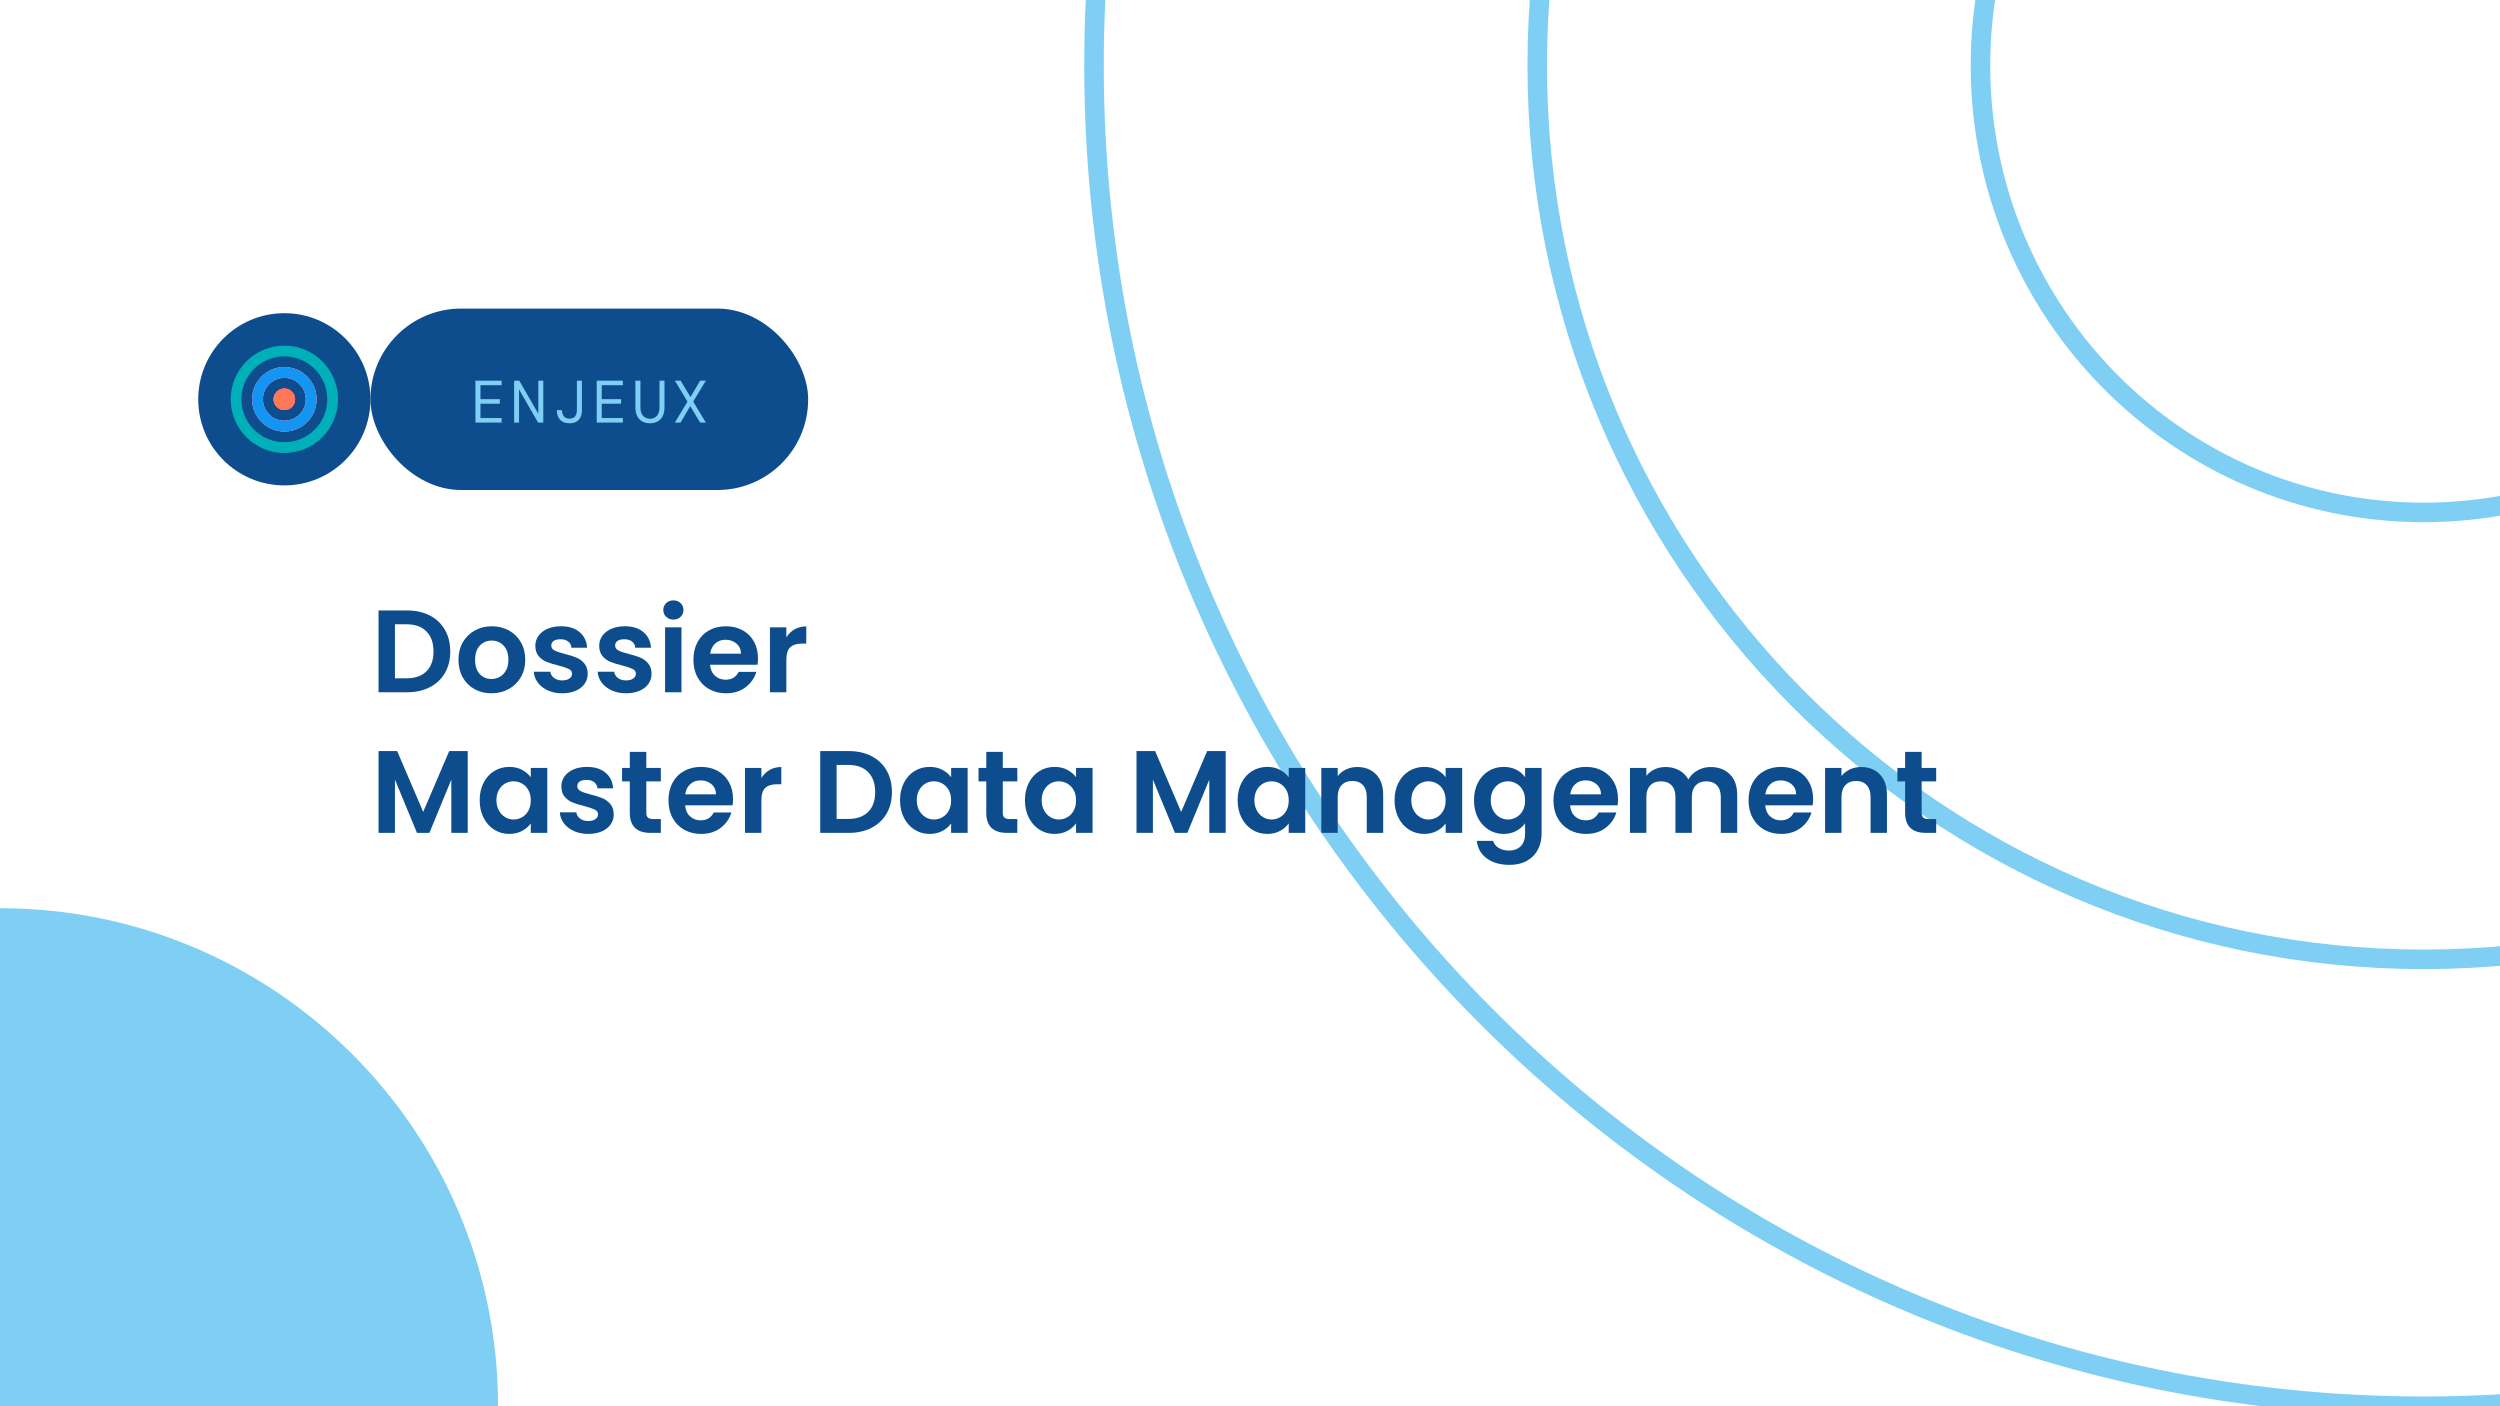 <?xml version="1.0" encoding="UTF-8"?>
<svg xmlns="http://www.w3.org/2000/svg" width="1280" height="720" viewBox="0 0 1280 720">
  <g id="a" data-name="fond">
    <rect width="1280" height="720" fill="#fff" stroke-width="0"></rect>
  </g>
  <g id="b" data-name="forme">
    <path d="M0,465h0v255h255s0,0,0,0C255,579.167,140.833,465,0,465Z" fill="#7fcff4" stroke-width="0"></path>
    <g>
      <path d="M1240.933,720h-.001c-375.996,0-680.801-307.342-680.801-686.468h0c0-379.127,304.805-686.469,680.801-686.469h.001c375.996,0,680.801,307.342,680.801,686.468h0c0,379.127-304.805,686.469-680.801,686.469Z" fill="none" stroke="#7fcff4" stroke-miterlimit="10" stroke-width="10"></path>
      <path d="M1240.933,491.177h0c-250.664,0-453.867-204.895-453.867-457.645h0c0-252.751,203.203-457.646,453.867-457.646h0c250.664,0,453.867,204.895,453.867,457.645h0c0,252.751-203.203,457.646-453.867,457.646Z" fill="none" stroke="#7fcff4" stroke-miterlimit="10" stroke-width="10"></path>
      <path d="M1240.933,262.354h0c-125.332,0-226.934-102.447-226.934-228.823h0c0-126.376,101.602-228.823,226.934-228.823h0c125.332,0,226.934,102.447,226.934,228.823h0c0,126.376-101.602,228.823-226.934,228.823Z" fill="none" stroke="#7fcff4" stroke-miterlimit="10" stroke-width="10"></path>
    </g>
  </g>
  <g id="c" data-name="content">
    <g>
      <g>
        <rect x="189.674" y="157.99" width="224.107" height="92.895" rx="46.447" ry="46.447" fill="#0d4d8e" stroke-width="0"></rect>
        <g>
          <path d="M243.423,216.361v-21.464h13.399v2.33h-10.823v7.145h9.903v2.33h-9.903v7.329h10.823v2.33h-13.399Z" fill="#7fcff4" stroke-width="0"></path>
          <path d="M263.231,216.361v-21.464h2.638l9.751,16.956v-16.956h2.545v21.464h-2.668l-9.751-16.957v16.957h-2.515Z" fill="#7fcff4" stroke-width="0"></path>
          <path d="M291.625,216.73c-2.106,0-3.721-.598-4.845-1.794-1.125-1.196-1.687-2.847-1.687-4.952h2.606c.02,1.206.337,2.233.95,3.082.613.848,1.595,1.272,2.943,1.272s2.315-.409,2.897-1.227c.583-.817.874-1.84.874-3.066v-15.147h2.576v15.147c0,2.146-.552,3.797-1.656,4.952-1.104,1.155-2.657,1.732-4.66,1.732Z" fill="#7fcff4" stroke-width="0"></path>
          <path d="M305.515,216.361v-21.464h13.399v2.33h-10.823v7.145h9.903v2.33h-9.903v7.329h10.823v2.33h-13.399Z" fill="#7fcff4" stroke-width="0"></path>
          <path d="M332.743,216.73c-1.431,0-2.703-.297-3.817-.89s-1.993-1.497-2.637-2.714c-.645-1.216-.967-2.744-.967-4.584v-13.645h2.576v13.736c0,1.84.449,3.262,1.35,4.263.898,1.002,2.085,1.502,3.557,1.502s2.646-.5,3.526-1.502c.878-1.001,1.318-2.423,1.318-4.263v-13.736h2.575v13.645c0,1.84-.327,3.368-.98,4.584-.655,1.217-1.544,2.121-2.668,2.714-1.125.593-2.402.89-3.833.89Z" fill="#7fcff4" stroke-width="0"></path>
          <path d="M345.529,216.361l6.47-10.732-6.47-10.731h2.943l5.06,8.401,4.937-8.401h2.944l-6.501,10.701,6.501,10.763h-2.944l-5.09-8.433-4.906,8.433h-2.943Z" fill="#7fcff4" stroke-width="0"></path>
        </g>
      </g>
      <g>
        <path d="M220.064,315.131c3.34,1.72,5.92,4.17,7.74,7.35,1.819,3.181,2.729,6.87,2.729,11.07s-.91,7.87-2.729,11.01c-1.82,3.141-4.4,5.571-7.74,7.29-3.34,1.721-7.21,2.58-11.61,2.58h-14.64v-41.88h14.64c4.4,0,8.271.86,11.61,2.58ZM218.354,343.691c2.4-2.4,3.6-5.779,3.6-10.14s-1.199-7.771-3.6-10.229c-2.4-2.461-5.8-3.69-10.2-3.69h-5.939v27.659h5.939c4.4,0,7.8-1.199,10.2-3.6Z" fill="#0d4d8e" stroke-width="0"></path>
        <path d="M242.953,352.841c-2.561-1.42-4.57-3.43-6.03-6.03-1.46-2.6-2.189-5.6-2.189-9s.75-6.399,2.25-9c1.5-2.6,3.549-4.609,6.149-6.03,2.6-1.419,5.5-2.129,8.7-2.129s6.1.71,8.7,2.129c2.6,1.421,4.65,3.431,6.15,6.03,1.5,2.601,2.25,5.601,2.25,9s-.771,6.4-2.311,9c-1.54,2.601-3.62,4.61-6.24,6.03s-5.55,2.13-8.79,2.13c-3.2,0-6.08-.71-8.64-2.13ZM255.883,346.54c1.34-.739,2.41-1.85,3.21-3.33.8-1.479,1.2-3.279,1.2-5.399,0-3.159-.83-5.589-2.49-7.29-1.66-1.699-3.689-2.55-6.09-2.55s-4.41.851-6.029,2.55c-1.62,1.701-2.431,4.131-2.431,7.29s.79,5.591,2.37,7.29c1.58,1.701,3.57,2.551,5.97,2.551,1.521,0,2.95-.37,4.29-1.111Z" fill="#0d4d8e" stroke-width="0"></path>
        <path d="M280.513,353.501c-2.16-.98-3.87-2.311-5.13-3.99-1.261-1.68-1.95-3.54-2.07-5.58h8.46c.159,1.281.789,2.34,1.89,3.18,1.1.84,2.47,1.26,4.11,1.26,1.6,0,2.85-.319,3.75-.959s1.35-1.46,1.35-2.461c0-1.08-.55-1.89-1.649-2.43-1.101-.54-2.851-1.129-5.25-1.77-2.48-.6-4.511-1.221-6.09-1.86-1.581-.64-2.94-1.62-4.08-2.94-1.141-1.319-1.71-3.1-1.71-5.34,0-1.839.529-3.52,1.59-5.039,1.06-1.521,2.58-2.721,4.56-3.601,1.98-.88,4.31-1.319,6.99-1.319,3.96,0,7.119.989,9.48,2.969,2.359,1.98,3.659,4.65,3.899,8.011h-8.04c-.12-1.32-.67-2.37-1.649-3.15-.981-.78-2.291-1.17-3.931-1.17-1.521,0-2.69.28-3.51.841-.82.561-1.23,1.34-1.23,2.34,0,1.119.561,1.971,1.681,2.549,1.119.581,2.859,1.17,5.22,1.771,2.4.601,4.38,1.221,5.94,1.86,1.56.641,2.909,1.63,4.05,2.97,1.14,1.341,1.729,3.11,1.77,5.31,0,1.92-.53,3.641-1.59,5.16-1.061,1.521-2.58,2.711-4.56,3.57-1.98.859-4.29,1.29-6.931,1.29-2.721,0-5.159-.49-7.319-1.47Z" fill="#0d4d8e" stroke-width="0"></path>
        <path d="M313.212,353.501c-2.16-.98-3.87-2.311-5.13-3.99s-1.95-3.54-2.07-5.58h8.46c.16,1.281.79,2.34,1.891,3.18,1.1.84,2.469,1.26,4.109,1.26,1.6,0,2.851-.319,3.75-.959.9-.64,1.351-1.46,1.351-2.461,0-1.08-.551-1.89-1.65-2.43-1.101-.54-2.85-1.129-5.25-1.77-2.48-.6-4.51-1.221-6.09-1.86s-2.939-1.62-4.08-2.94c-1.14-1.319-1.71-3.1-1.71-5.34,0-1.839.53-3.52,1.59-5.039,1.06-1.521,2.58-2.721,4.561-3.601,1.979-.88,4.31-1.319,6.989-1.319,3.961,0,7.12.989,9.48,2.969,2.359,1.98,3.66,4.65,3.9,8.011h-8.04c-.12-1.32-.671-2.37-1.65-3.15-.98-.78-2.29-1.17-3.93-1.17-1.521,0-2.69.28-3.511.841s-1.229,1.34-1.229,2.34c0,1.119.56,1.971,1.68,2.549,1.12.581,2.859,1.17,5.221,1.771,2.399.601,4.38,1.221,5.939,1.86,1.561.641,2.91,1.63,4.05,2.97,1.141,1.341,1.73,3.11,1.771,5.31,0,1.92-.531,3.641-1.59,5.16-1.061,1.521-2.58,2.711-4.561,3.57-1.979.859-4.29,1.29-6.93,1.29-2.721,0-5.16-.49-7.32-1.47Z" fill="#0d4d8e" stroke-width="0"></path>
        <path d="M341.082,315.821c-.98-.939-1.47-2.109-1.47-3.511s.489-2.569,1.47-3.51c.979-.939,2.21-1.41,3.69-1.41s2.709.471,3.689,1.41c.98.94,1.471,2.11,1.471,3.51s-.49,2.571-1.471,3.511-2.21,1.409-3.689,1.409-2.711-.47-3.69-1.409ZM348.912,321.191v33.24h-8.399v-33.24h8.399Z" fill="#0d4d8e" stroke-width="0"></path>
        <path d="M387.852,340.331h-24.3c.2,2.399,1.04,4.28,2.521,5.64,1.479,1.36,3.3,2.04,5.46,2.04,3.12,0,5.34-1.34,6.66-4.02h9.06c-.96,3.2-2.8,5.83-5.52,7.89-2.721,2.061-6.061,3.09-10.021,3.09-3.2,0-6.07-.71-8.61-2.13s-4.521-3.43-5.939-6.03c-1.421-2.6-2.13-5.6-2.13-9,0-3.439.699-6.46,2.1-9.06,1.399-2.6,3.36-4.6,5.88-6,2.521-1.4,5.42-2.1,8.7-2.1,3.159,0,5.99.68,8.49,2.039,2.499,1.36,4.439,3.291,5.82,5.79,1.38,2.501,2.069,5.37,2.069,8.61,0,1.199-.08,2.279-.24,3.24ZM379.392,334.691c-.04-2.16-.82-3.89-2.34-5.189-1.521-1.3-3.381-1.95-5.58-1.95-2.08,0-3.83.63-5.25,1.89s-2.29,3.011-2.609,5.25h15.779Z" fill="#0d4d8e" stroke-width="0"></path>
        <path d="M406.842,322.21c1.739-.998,3.729-1.5,5.97-1.5v8.82h-2.22c-2.641,0-4.631.621-5.971,1.86-1.34,1.24-2.01,3.4-2.01,6.479v16.561h-8.399v-33.24h8.399v5.16c1.08-1.76,2.49-3.14,4.23-4.141Z" fill="#0d4d8e" stroke-width="0"></path>
        <path d="M239.474,384.551v41.88h-8.4v-27.24l-11.22,27.24h-6.36l-11.279-27.24v27.24h-8.4v-41.88h9.54l13.32,31.14,13.319-31.14h9.48Z" fill="#0d4d8e" stroke-width="0"></path>
        <path d="M247.603,400.751c1.34-2.6,3.159-4.6,5.46-6,2.3-1.4,4.869-2.1,7.71-2.1,2.479,0,4.65.5,6.51,1.5,1.86,1,3.35,2.26,4.471,3.779v-4.74h8.46v33.24h-8.46v-4.859c-1.08,1.56-2.571,2.85-4.471,3.869-1.9,1.02-4.09,1.53-6.569,1.53-2.801,0-5.351-.72-7.65-2.16-2.301-1.44-4.12-3.47-5.46-6.09-1.341-2.62-2.01-5.63-2.01-9.03,0-3.359.669-6.34,2.01-8.939ZM270.553,404.561c-.801-1.46-1.881-2.58-3.24-3.36-1.36-.779-2.82-1.17-4.38-1.17s-3,.381-4.32,1.141c-1.319.76-2.391,1.87-3.21,3.33-.82,1.461-1.229,3.189-1.229,5.189s.409,3.75,1.229,5.25c.819,1.5,1.899,2.65,3.24,3.45,1.34.801,2.77,1.2,4.29,1.2,1.56,0,3.02-.391,4.38-1.17,1.359-.78,2.439-1.899,3.24-3.36.8-1.46,1.2-3.21,1.2-5.25s-.4-3.789-1.2-5.25Z" fill="#0d4d8e" stroke-width="0"></path>
        <path d="M293.832,425.501c-2.16-.98-3.87-2.311-5.13-3.99s-1.95-3.54-2.07-5.58h8.46c.16,1.281.79,2.34,1.891,3.18,1.1.84,2.469,1.26,4.109,1.26,1.6,0,2.851-.319,3.75-.959.9-.64,1.351-1.46,1.351-2.461,0-1.08-.551-1.89-1.65-2.43-1.101-.54-2.85-1.129-5.25-1.77-2.48-.6-4.51-1.221-6.09-1.86s-2.939-1.62-4.08-2.94c-1.14-1.319-1.71-3.1-1.71-5.34,0-1.839.53-3.52,1.59-5.039,1.06-1.521,2.58-2.721,4.561-3.601,1.979-.88,4.31-1.319,6.989-1.319,3.961,0,7.12.989,9.48,2.969,2.359,1.98,3.66,4.65,3.9,8.011h-8.04c-.12-1.32-.671-2.37-1.65-3.15-.98-.78-2.29-1.17-3.93-1.17-1.521,0-2.69.28-3.511.841s-1.229,1.34-1.229,2.34c0,1.119.56,1.971,1.68,2.549,1.12.581,2.859,1.17,5.221,1.771,2.399.601,4.38,1.221,5.939,1.86,1.561.641,2.91,1.63,4.05,2.97,1.141,1.341,1.73,3.11,1.771,5.31,0,1.92-.531,3.641-1.59,5.16-1.061,1.521-2.58,2.711-4.561,3.57-1.979.859-4.29,1.29-6.93,1.29-2.721,0-5.16-.49-7.32-1.47Z" fill="#0d4d8e" stroke-width="0"></path>
        <path d="M330.912,400.091v16.08c0,1.12.271,1.93.811,2.43s1.449.75,2.729.75h3.9v7.08h-5.28c-7.08,0-10.62-3.439-10.62-10.32v-16.02h-3.96v-6.9h3.96v-8.22h8.46v8.22h7.44v6.9h-7.44Z" fill="#0d4d8e" stroke-width="0"></path>
        <path d="M375.071,412.331h-24.3c.199,2.399,1.039,4.28,2.52,5.64,1.479,1.36,3.3,2.04,5.46,2.04,3.12,0,5.34-1.34,6.66-4.02h9.061c-.96,3.2-2.801,5.83-5.521,7.89-2.721,2.061-6.06,3.09-10.02,3.09-3.201,0-6.07-.71-8.61-2.13-2.541-1.42-4.521-3.43-5.94-6.03-1.42-2.6-2.13-5.6-2.13-9,0-3.439.699-6.46,2.101-9.06,1.399-2.6,3.359-4.6,5.88-6,2.52-1.4,5.42-2.1,8.7-2.1,3.159,0,5.989.68,8.489,2.039,2.5,1.36,4.44,3.291,5.82,5.79,1.38,2.501,2.07,5.37,2.07,8.61,0,1.199-.081,2.279-.24,3.24ZM366.612,406.691c-.04-2.16-.82-3.89-2.34-5.189-1.521-1.3-3.381-1.95-5.58-1.95-2.08,0-3.831.63-5.25,1.89-1.421,1.26-2.29,3.011-2.61,5.25h15.78Z" fill="#0d4d8e" stroke-width="0"></path>
        <path d="M394.061,394.21c1.74-.998,3.729-1.5,5.971-1.5v8.82h-2.221c-2.64,0-4.63.621-5.97,1.86-1.341,1.24-2.01,3.4-2.01,6.479v16.561h-8.4v-33.24h8.4v5.16c1.08-1.76,2.489-3.14,4.229-4.141Z" fill="#0d4d8e" stroke-width="0"></path>
        <path d="M446.2,387.131c3.339,1.72,5.919,4.17,7.739,7.35,1.82,3.181,2.73,6.87,2.73,11.07s-.91,7.87-2.73,11.01c-1.82,3.141-4.4,5.571-7.739,7.29-3.341,1.721-7.211,2.58-11.61,2.58h-14.64v-41.88h14.64c4.399,0,8.27.86,11.61,2.58ZM444.49,415.691c2.399-2.4,3.6-5.779,3.6-10.14s-1.2-7.771-3.6-10.229c-2.4-2.461-5.801-3.69-10.2-3.69h-5.94v27.659h5.94c4.399,0,7.8-1.199,10.2-3.6Z" fill="#0d4d8e" stroke-width="0"></path>
        <path d="M462.82,400.751c1.34-2.6,3.159-4.6,5.46-6,2.3-1.4,4.869-2.1,7.71-2.1,2.479,0,4.65.5,6.51,1.5,1.86,1,3.35,2.26,4.471,3.779v-4.74h8.46v33.24h-8.46v-4.859c-1.08,1.56-2.571,2.85-4.471,3.869-1.9,1.02-4.09,1.53-6.569,1.53-2.801,0-5.351-.72-7.65-2.16-2.301-1.44-4.12-3.47-5.46-6.09-1.341-2.62-2.01-5.63-2.01-9.03,0-3.359.669-6.34,2.01-8.939ZM485.77,404.561c-.801-1.46-1.881-2.58-3.24-3.36-1.36-.779-2.82-1.17-4.38-1.17s-3,.381-4.32,1.141c-1.319.76-2.391,1.87-3.21,3.33-.82,1.461-1.229,3.189-1.229,5.189s.409,3.75,1.229,5.25c.819,1.5,1.899,2.65,3.24,3.45,1.34.801,2.77,1.2,4.29,1.2,1.56,0,3.02-.391,4.38-1.17,1.359-.78,2.439-1.899,3.24-3.36.8-1.46,1.2-3.21,1.2-5.25s-.4-3.789-1.2-5.25Z" fill="#0d4d8e" stroke-width="0"></path>
        <path d="M513.429,400.091v16.08c0,1.12.271,1.93.811,2.43s1.449.75,2.729.75h3.9v7.08h-5.28c-7.08,0-10.62-3.439-10.62-10.32v-16.02h-3.96v-6.9h3.96v-8.22h8.46v8.22h7.44v6.9h-7.44Z" fill="#0d4d8e" stroke-width="0"></path>
        <path d="M526.779,400.751c1.34-2.6,3.159-4.6,5.46-6,2.3-1.4,4.869-2.1,7.71-2.1,2.479,0,4.65.5,6.51,1.5,1.86,1,3.35,2.26,4.471,3.779v-4.74h8.46v33.24h-8.46v-4.859c-1.08,1.56-2.571,2.85-4.471,3.869-1.9,1.02-4.09,1.53-6.569,1.53-2.801,0-5.351-.72-7.65-2.16-2.301-1.44-4.12-3.47-5.46-6.09-1.341-2.62-2.01-5.63-2.01-9.03,0-3.359.669-6.34,2.01-8.939ZM549.729,404.561c-.801-1.46-1.881-2.58-3.24-3.36-1.36-.779-2.82-1.17-4.38-1.17s-3,.381-4.32,1.141c-1.319.76-2.391,1.87-3.21,3.33-.82,1.461-1.229,3.189-1.229,5.189s.409,3.75,1.229,5.25c.819,1.5,1.899,2.65,3.24,3.45,1.34.801,2.77,1.2,4.29,1.2,1.56,0,3.02-.391,4.38-1.17,1.359-.78,2.439-1.899,3.24-3.36.8-1.46,1.2-3.21,1.2-5.25s-.4-3.789-1.2-5.25Z" fill="#0d4d8e" stroke-width="0"></path>
        <path d="M627.547,384.551v41.88h-8.399v-27.24l-11.22,27.24h-6.36l-11.28-27.24v27.24h-8.399v-41.88h9.54l13.319,31.14,13.32-31.14h9.479Z" fill="#0d4d8e" stroke-width="0"></path>
        <path d="M635.677,400.751c1.34-2.6,3.159-4.6,5.46-6,2.3-1.4,4.869-2.1,7.71-2.1,2.479,0,4.65.5,6.51,1.5,1.86,1,3.35,2.26,4.471,3.779v-4.74h8.46v33.24h-8.46v-4.859c-1.08,1.56-2.571,2.85-4.471,3.869-1.9,1.02-4.09,1.53-6.569,1.53-2.801,0-5.351-.72-7.65-2.16-2.301-1.44-4.12-3.47-5.46-6.09-1.341-2.62-2.01-5.63-2.01-9.03,0-3.359.669-6.34,2.01-8.939ZM658.627,404.561c-.801-1.46-1.881-2.58-3.24-3.36-1.36-.779-2.82-1.17-4.38-1.17s-3,.381-4.32,1.141c-1.319.76-2.391,1.87-3.21,3.33-.82,1.461-1.229,3.189-1.229,5.189s.409,3.75,1.229,5.25c.819,1.5,1.899,2.65,3.24,3.45,1.34.801,2.77,1.2,4.29,1.2,1.56,0,3.02-.391,4.38-1.17,1.359-.78,2.439-1.899,3.24-3.36.8-1.46,1.2-3.21,1.2-5.25s-.4-3.789-1.2-5.25Z" fill="#0d4d8e" stroke-width="0"></path>
        <path d="M704.527,396.46c2.439,2.501,3.659,5.991,3.659,10.471v19.5h-8.399v-18.359c0-2.641-.66-4.67-1.98-6.091-1.319-1.419-3.12-2.13-5.399-2.13-2.32,0-4.15.711-5.49,2.13-1.341,1.421-2.01,3.45-2.01,6.091v18.359h-8.4v-33.24h8.4v4.141c1.119-1.44,2.55-2.57,4.29-3.391,1.739-.819,3.649-1.23,5.729-1.23,3.96,0,7.16,1.252,9.601,3.75Z" fill="#0d4d8e" stroke-width="0"></path>
        <path d="M716.016,400.751c1.34-2.6,3.159-4.6,5.46-6,2.3-1.4,4.869-2.1,7.71-2.1,2.479,0,4.65.5,6.51,1.5,1.86,1,3.35,2.26,4.471,3.779v-4.74h8.46v33.24h-8.46v-4.859c-1.08,1.56-2.571,2.85-4.471,3.869-1.9,1.02-4.09,1.53-6.569,1.53-2.801,0-5.351-.72-7.65-2.16-2.301-1.44-4.12-3.47-5.46-6.09-1.341-2.62-2.01-5.63-2.01-9.03,0-3.359.669-6.34,2.01-8.939ZM738.966,404.561c-.801-1.46-1.881-2.58-3.24-3.36-1.36-.779-2.82-1.17-4.38-1.17s-3,.381-4.32,1.141c-1.319.76-2.391,1.87-3.21,3.33-.82,1.461-1.229,3.189-1.229,5.189s.409,3.75,1.229,5.25c.819,1.5,1.899,2.65,3.24,3.45,1.34.801,2.77,1.2,4.29,1.2,1.56,0,3.02-.391,4.38-1.17,1.359-.78,2.439-1.899,3.24-3.36.8-1.46,1.2-3.21,1.2-5.25s-.4-3.789-1.2-5.25Z" fill="#0d4d8e" stroke-width="0"></path>
        <path d="M776.405,394.12c1.88.98,3.36,2.25,4.44,3.811v-4.74h8.46v33.48c0,3.08-.621,5.829-1.86,8.25-1.24,2.42-3.101,4.34-5.58,5.76-2.48,1.42-5.48,2.13-9,2.13-4.721,0-8.59-1.101-11.61-3.3-3.021-2.2-4.73-5.2-5.13-9h8.34c.44,1.52,1.39,2.73,2.851,3.63,1.46.899,3.229,1.351,5.31,1.351,2.439,0,4.42-.73,5.94-2.19,1.52-1.461,2.28-3.671,2.28-6.63v-5.16c-1.08,1.561-2.571,2.86-4.471,3.9-1.9,1.039-4.07,1.56-6.51,1.56-2.8,0-5.36-.72-7.68-2.16-2.32-1.44-4.15-3.47-5.49-6.09-1.341-2.62-2.01-5.63-2.01-9.03,0-3.359.669-6.34,2.01-8.939,1.34-2.6,3.159-4.6,5.46-6,2.3-1.4,4.869-2.1,7.71-2.1,2.479,0,4.659.49,6.54,1.469ZM779.646,404.561c-.801-1.46-1.881-2.58-3.24-3.36-1.36-.779-2.82-1.17-4.38-1.17s-3,.381-4.32,1.141c-1.319.76-2.391,1.87-3.21,3.33-.82,1.461-1.229,3.189-1.229,5.189s.409,3.75,1.229,5.25c.819,1.5,1.899,2.65,3.24,3.45,1.34.801,2.77,1.2,4.29,1.2,1.56,0,3.02-.391,4.38-1.17,1.359-.78,2.439-1.899,3.24-3.36.8-1.46,1.2-3.21,1.2-5.25s-.4-3.789-1.2-5.25Z" fill="#0d4d8e" stroke-width="0"></path>
        <path d="M828.185,412.331h-24.3c.2,2.399,1.04,4.28,2.521,5.64,1.479,1.36,3.3,2.04,5.46,2.04,3.12,0,5.34-1.34,6.66-4.02h9.06c-.96,3.2-2.8,5.83-5.52,7.89-2.721,2.061-6.061,3.09-10.021,3.09-3.2,0-6.07-.71-8.61-2.13s-4.521-3.43-5.939-6.03c-1.421-2.6-2.13-5.6-2.13-9,0-3.439.699-6.46,2.1-9.06,1.399-2.6,3.36-4.6,5.88-6,2.521-1.4,5.42-2.1,8.7-2.1,3.159,0,5.99.68,8.49,2.039,2.499,1.36,4.439,3.291,5.82,5.79,1.38,2.501,2.069,5.37,2.069,8.61,0,1.199-.08,2.279-.24,3.24ZM819.725,406.691c-.04-2.16-.82-3.89-2.34-5.189-1.521-1.3-3.381-1.95-5.58-1.95-2.08,0-3.83.63-5.25,1.89s-2.29,3.011-2.609,5.25h15.779Z" fill="#0d4d8e" stroke-width="0"></path>
        <path d="M885.695,396.46c2.5,2.501,3.75,5.991,3.75,10.471v19.5h-8.399v-18.359c0-2.6-.66-4.591-1.98-5.971s-3.12-2.07-5.4-2.07-4.09.69-5.43,2.07c-1.341,1.38-2.01,3.371-2.01,5.971v18.359h-8.4v-18.359c0-2.6-.66-4.591-1.979-5.971-1.32-1.38-3.12-2.07-5.4-2.07-2.32,0-4.15.69-5.49,2.07s-2.01,3.371-2.01,5.971v18.359h-8.399v-33.24h8.399v4.02c1.08-1.398,2.47-2.498,4.17-3.299s3.57-1.201,5.61-1.201c2.6,0,4.92.551,6.96,1.65,2.04,1.102,3.62,2.67,4.74,4.711,1.08-1.92,2.649-3.46,4.71-4.621,2.06-1.159,4.29-1.74,6.689-1.74,4.08,0,7.37,1.252,9.87,3.75Z" fill="#0d4d8e" stroke-width="0"></path>
        <path d="M928.084,412.331h-24.3c.199,2.399,1.039,4.28,2.52,5.64,1.479,1.36,3.3,2.04,5.46,2.04,3.12,0,5.34-1.34,6.66-4.02h9.061c-.96,3.2-2.801,5.83-5.521,7.89-2.721,2.061-6.06,3.09-10.02,3.09-3.201,0-6.07-.71-8.61-2.13-2.541-1.42-4.521-3.43-5.94-6.03-1.42-2.6-2.13-5.6-2.13-9,0-3.439.699-6.46,2.101-9.06,1.399-2.6,3.359-4.6,5.88-6,2.52-1.4,5.42-2.1,8.7-2.1,3.159,0,5.989.68,8.489,2.039,2.5,1.36,4.44,3.291,5.82,5.79,1.38,2.501,2.07,5.37,2.07,8.61,0,1.199-.081,2.279-.24,3.24ZM919.624,406.691c-.04-2.16-.82-3.89-2.34-5.189-1.521-1.3-3.381-1.95-5.58-1.95-2.08,0-3.831.63-5.25,1.89-1.421,1.26-2.29,3.011-2.61,5.25h15.78Z" fill="#0d4d8e" stroke-width="0"></path>
        <path d="M962.463,396.46c2.439,2.501,3.66,5.991,3.66,10.471v19.5h-8.4v-18.359c0-2.641-.66-4.67-1.979-6.091-1.32-1.419-3.12-2.13-5.4-2.13-2.32,0-4.15.711-5.49,2.13-1.34,1.421-2.01,3.45-2.01,6.091v18.359h-8.399v-33.24h8.399v4.141c1.119-1.44,2.55-2.57,4.29-3.391,1.74-.819,3.649-1.23,5.73-1.23,3.96,0,7.159,1.252,9.6,3.75Z" fill="#0d4d8e" stroke-width="0"></path>
        <path d="M983.883,400.091v16.08c0,1.12.271,1.93.811,2.43s1.449.75,2.729.75h3.9v7.08h-5.28c-7.08,0-10.62-3.439-10.62-10.32v-16.02h-3.96v-6.9h3.96v-8.22h8.46v8.22h7.44v6.9h-7.44Z" fill="#0d4d8e" stroke-width="0"></path>
      </g>
    </g>
    <g>
      <circle cx="145.586" cy="204.438" r="44.088" fill="#0d4d8e" stroke-width="0"></circle>
      <g>
        <circle cx="145.586" cy="204.438" r="5.496" fill="#fdfdff" stroke-width="0"></circle>
        <path d="M145.586,187.95c-9.091,0-16.488,7.396-16.488,16.488s7.396,16.488,16.488,16.488,16.488-7.395,16.488-16.488-7.396-16.488-16.488-16.488ZM145.586,215.429c-6.061,0-10.992-4.931-10.992-10.992s4.931-10.992,10.992-10.992,10.992,4.931,10.992,10.992-4.931,10.992-10.992,10.992Z" fill="#fdfdff" stroke-width="0"></path>
        <path d="M145.586,176.958c-15.152,0-27.479,12.327-27.479,27.479s12.327,27.479,27.479,27.479,27.479-12.326,27.479-27.479-12.327-27.479-27.479-27.479ZM145.586,226.421c-12.122,0-21.984-9.862-21.984-21.984s9.862-21.984,21.984-21.984,21.984,9.862,21.984,21.984-9.862,21.984-21.984,21.984Z" fill="#00b0b9" stroke-width="0"></path>
        <circle cx="145.586" cy="204.438" r="5.496" fill="#ff4f87" stroke-width="0"></circle>
        <path d="M145.586,187.95c-9.091,0-16.488,7.396-16.488,16.488s7.396,16.488,16.488,16.488,16.488-7.395,16.488-16.488-7.396-16.488-16.488-16.488ZM145.586,215.429c-6.061,0-10.992-4.931-10.992-10.992s4.931-10.992,10.992-10.992,10.992,4.931,10.992,10.992-4.931,10.992-10.992,10.992Z" fill="#ff4f87" stroke-width="0"></path>
        <circle cx="145.586" cy="204.438" r="5.496" fill="#ff4f87" stroke-width="0"></circle>
        <path d="M145.586,187.95c-9.091,0-16.488,7.396-16.488,16.488s7.396,16.488,16.488,16.488,16.488-7.395,16.488-16.488-7.396-16.488-16.488-16.488ZM145.586,215.429c-6.061,0-10.992-4.931-10.992-10.992s4.931-10.992,10.992-10.992,10.992,4.931,10.992,10.992-4.931,10.992-10.992,10.992Z" fill="#1396f3" stroke-width="0"></path>
        <circle cx="145.586" cy="204.438" r="5.496" fill="#ff4f87" stroke-width="0"></circle>
        <circle cx="145.586" cy="204.438" r="5.496" fill="#fe7858" stroke-width="0"></circle>
      </g>
    </g>
  </g>
</svg>
